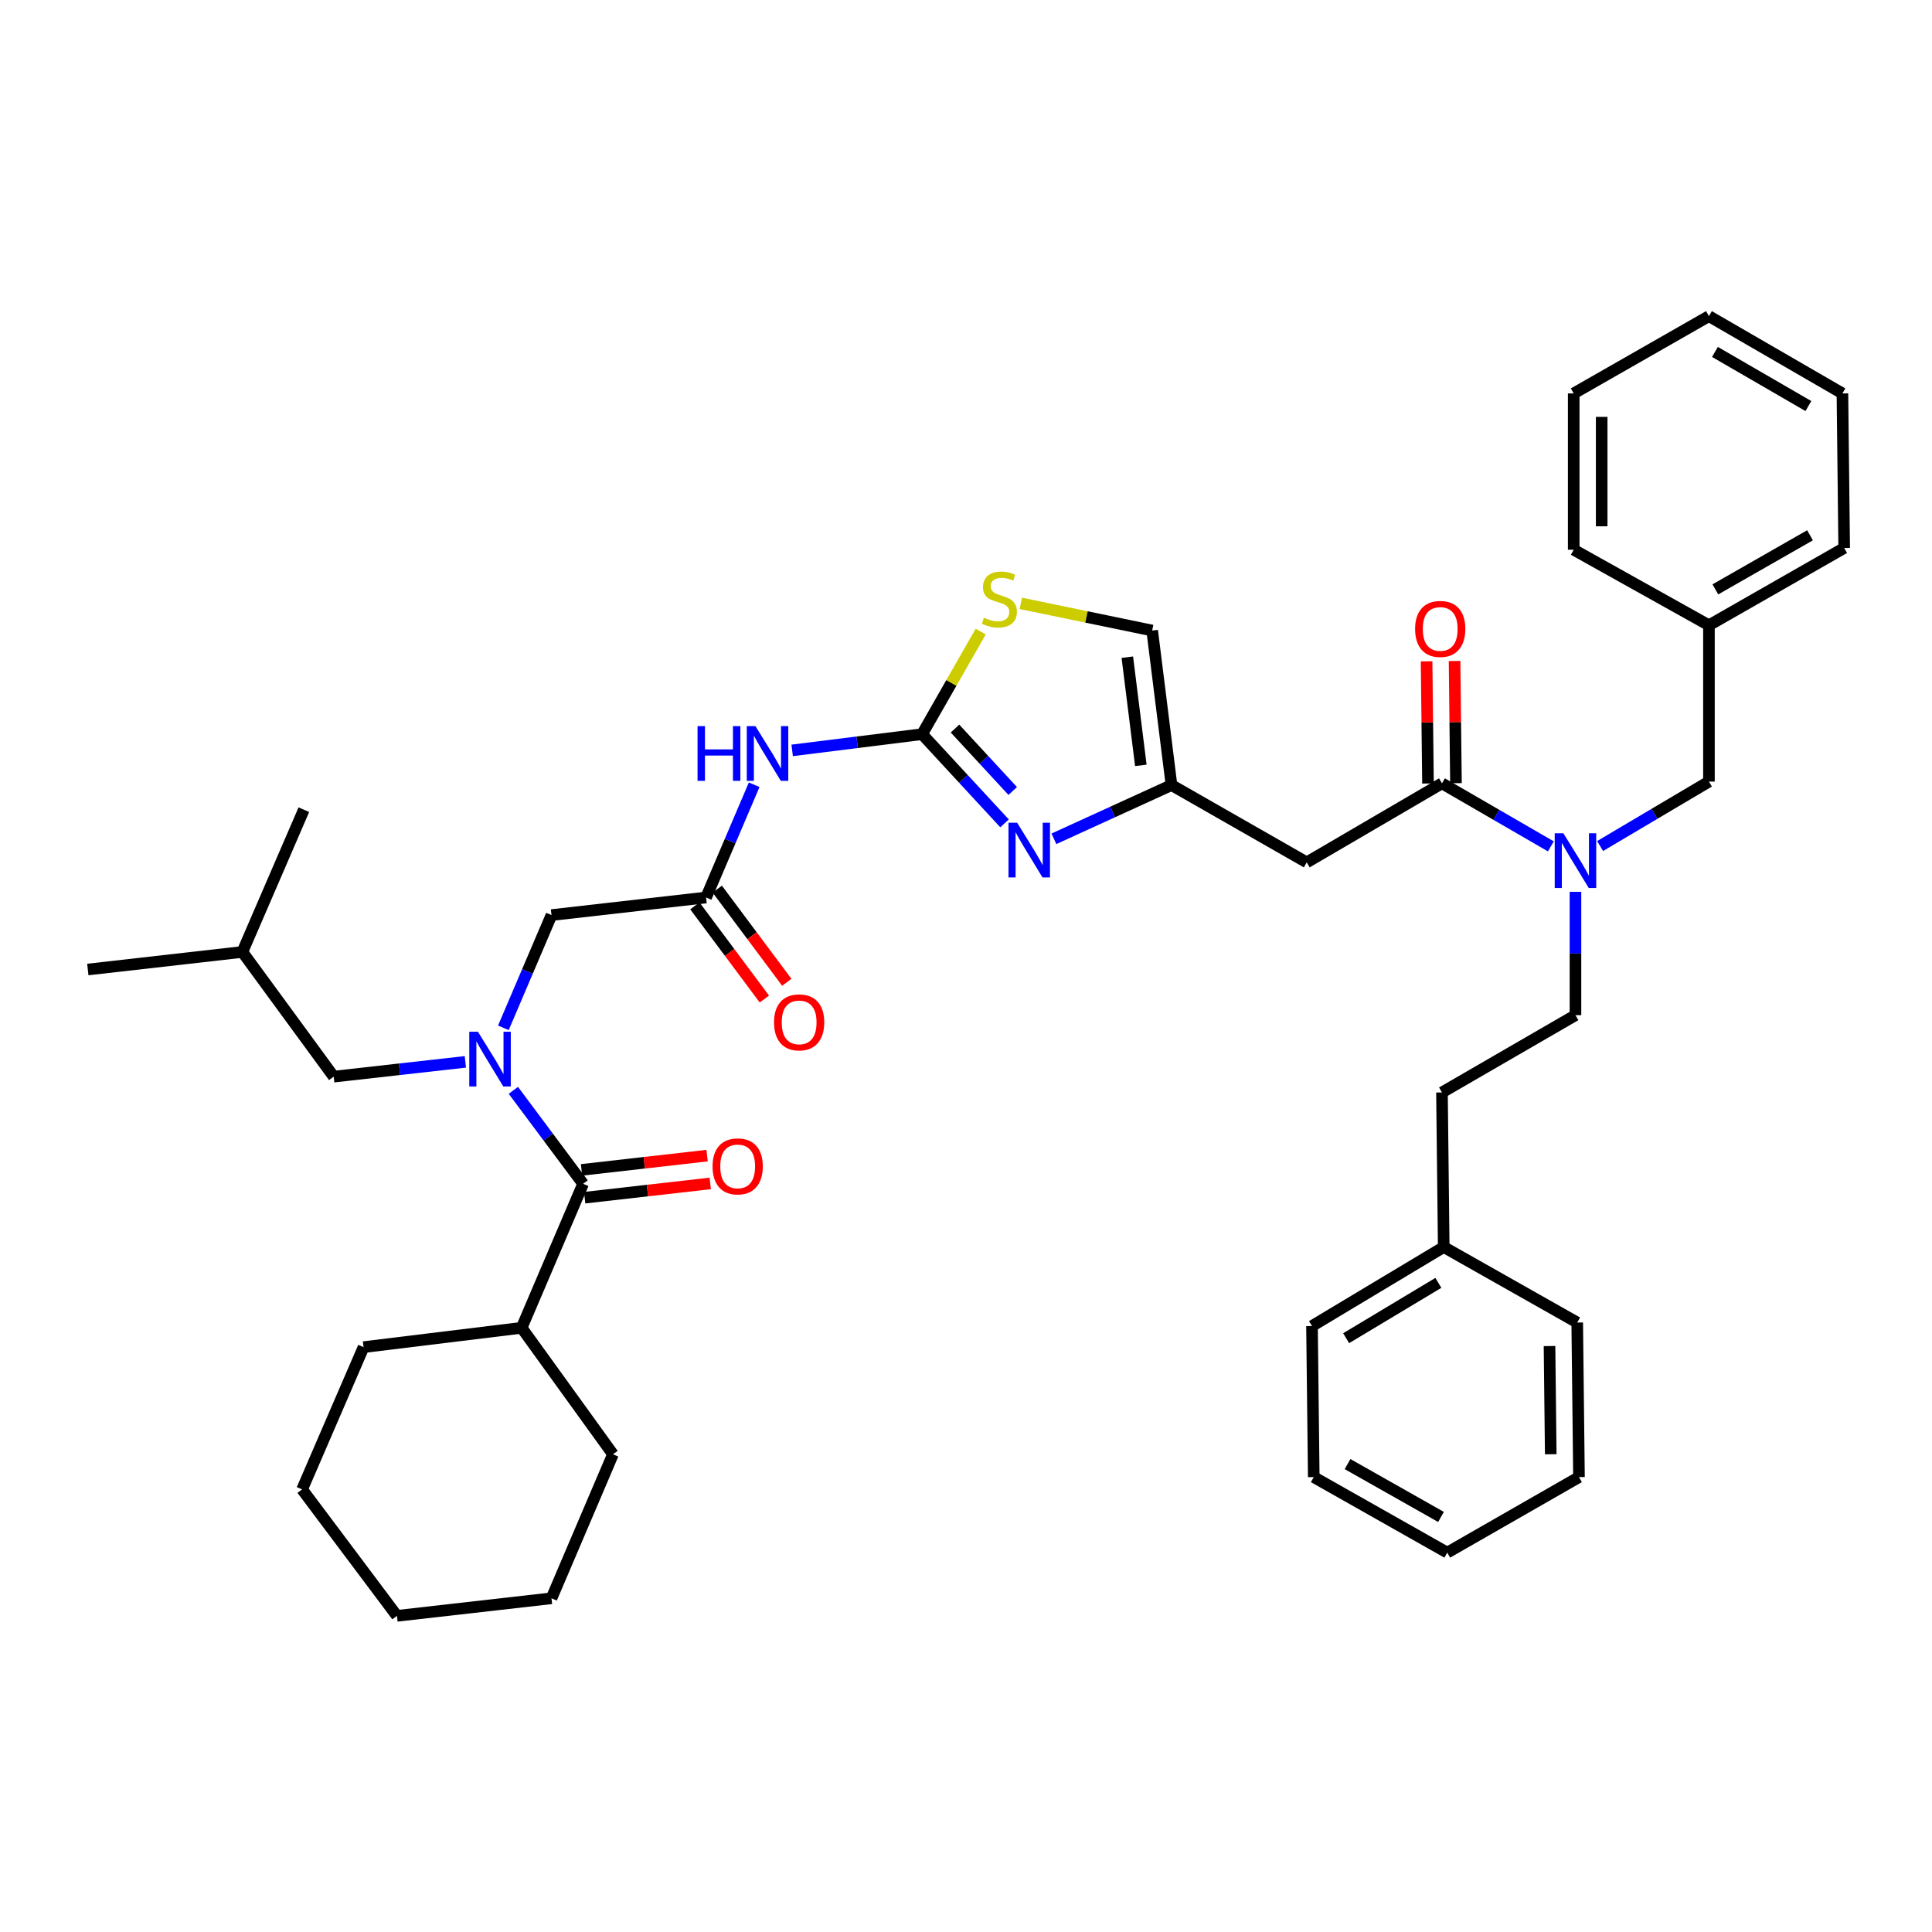 <?xml version='1.0' encoding='iso-8859-1'?>
<svg version='1.1' baseProfile='full'
              xmlns='http://www.w3.org/2000/svg'
                      xmlns:rdkit='http://www.rdkit.org/xml'
                      xmlns:xlink='http://www.w3.org/1999/xlink'
                  xml:space='preserve'
width='1000px' height='1000px' viewBox='0 0 1000 1000'>
<!-- END OF HEADER -->
<rect style='opacity:1.0;fill:#FFFFFF;stroke:none' width='1000' height='1000' x='0' y='0'> </rect>
<path class='bond-0' d='M 884.547,323.637 L 884.547,404.543' style='fill:none;fill-rule:evenodd;stroke:#000000;stroke-width:6px;stroke-linecap:butt;stroke-linejoin:miter;stroke-opacity:1' />
<path class='bond-1' d='M 884.547,323.637 L 954.545,283.635' style='fill:none;fill-rule:evenodd;stroke:#000000;stroke-width:6px;stroke-linecap:butt;stroke-linejoin:miter;stroke-opacity:1' />
<path class='bond-1' d='M 887.863,305.066 L 936.862,277.064' style='fill:none;fill-rule:evenodd;stroke:#000000;stroke-width:6px;stroke-linecap:butt;stroke-linejoin:miter;stroke-opacity:1' />
<path class='bond-2' d='M 884.547,323.637 L 814.549,284.544' style='fill:none;fill-rule:evenodd;stroke:#000000;stroke-width:6px;stroke-linecap:butt;stroke-linejoin:miter;stroke-opacity:1' />
<path class='bond-3' d='M 746.361,405.452 L 774.542,421.766' style='fill:none;fill-rule:evenodd;stroke:#000000;stroke-width:6px;stroke-linecap:butt;stroke-linejoin:miter;stroke-opacity:1' />
<path class='bond-3' d='M 774.542,421.766 L 802.722,438.081' style='fill:none;fill-rule:evenodd;stroke:#0000FF;stroke-width:6px;stroke-linecap:butt;stroke-linejoin:miter;stroke-opacity:1' />
<path class='bond-4' d='M 753.6,405.37 L 753.241,373.751' style='fill:none;fill-rule:evenodd;stroke:#000000;stroke-width:6px;stroke-linecap:butt;stroke-linejoin:miter;stroke-opacity:1' />
<path class='bond-4' d='M 753.241,373.751 L 752.881,342.133' style='fill:none;fill-rule:evenodd;stroke:#FF0000;stroke-width:6px;stroke-linecap:butt;stroke-linejoin:miter;stroke-opacity:1' />
<path class='bond-4' d='M 739.122,405.534 L 738.763,373.916' style='fill:none;fill-rule:evenodd;stroke:#000000;stroke-width:6px;stroke-linecap:butt;stroke-linejoin:miter;stroke-opacity:1' />
<path class='bond-4' d='M 738.763,373.916 L 738.403,342.297' style='fill:none;fill-rule:evenodd;stroke:#FF0000;stroke-width:6px;stroke-linecap:butt;stroke-linejoin:miter;stroke-opacity:1' />
<path class='bond-5' d='M 746.361,405.452 L 676.363,446.363' style='fill:none;fill-rule:evenodd;stroke:#000000;stroke-width:6px;stroke-linecap:butt;stroke-linejoin:miter;stroke-opacity:1' />
<path class='bond-6' d='M 828.205,437.906 L 856.376,421.224' style='fill:none;fill-rule:evenodd;stroke:#0000FF;stroke-width:6px;stroke-linecap:butt;stroke-linejoin:miter;stroke-opacity:1' />
<path class='bond-6' d='M 856.376,421.224 L 884.547,404.543' style='fill:none;fill-rule:evenodd;stroke:#000000;stroke-width:6px;stroke-linecap:butt;stroke-linejoin:miter;stroke-opacity:1' />
<path class='bond-7' d='M 815.458,461.614 L 815.458,493.533' style='fill:none;fill-rule:evenodd;stroke:#0000FF;stroke-width:6px;stroke-linecap:butt;stroke-linejoin:miter;stroke-opacity:1' />
<path class='bond-7' d='M 815.458,493.533 L 815.458,525.451' style='fill:none;fill-rule:evenodd;stroke:#000000;stroke-width:6px;stroke-linecap:butt;stroke-linejoin:miter;stroke-opacity:1' />
<path class='bond-8' d='M 747.27,645.458 L 746.361,565.453' style='fill:none;fill-rule:evenodd;stroke:#000000;stroke-width:6px;stroke-linecap:butt;stroke-linejoin:miter;stroke-opacity:1' />
<path class='bond-9' d='M 747.27,645.458 L 679.09,686.361' style='fill:none;fill-rule:evenodd;stroke:#000000;stroke-width:6px;stroke-linecap:butt;stroke-linejoin:miter;stroke-opacity:1' />
<path class='bond-9' d='M 744.492,664.01 L 696.765,692.642' style='fill:none;fill-rule:evenodd;stroke:#000000;stroke-width:6px;stroke-linecap:butt;stroke-linejoin:miter;stroke-opacity:1' />
<path class='bond-10' d='M 747.27,645.458 L 816.367,684.543' style='fill:none;fill-rule:evenodd;stroke:#000000;stroke-width:6px;stroke-linecap:butt;stroke-linejoin:miter;stroke-opacity:1' />
<path class='bond-11' d='M 240.863,549.618 L 206.794,553.445' style='fill:none;fill-rule:evenodd;stroke:#0000FF;stroke-width:6px;stroke-linecap:butt;stroke-linejoin:miter;stroke-opacity:1' />
<path class='bond-11' d='M 206.794,553.445 L 172.725,557.273' style='fill:none;fill-rule:evenodd;stroke:#000000;stroke-width:6px;stroke-linecap:butt;stroke-linejoin:miter;stroke-opacity:1' />
<path class='bond-12' d='M 260.547,531.997 L 273,502.818' style='fill:none;fill-rule:evenodd;stroke:#0000FF;stroke-width:6px;stroke-linecap:butt;stroke-linejoin:miter;stroke-opacity:1' />
<path class='bond-12' d='M 273,502.818 L 285.453,473.64' style='fill:none;fill-rule:evenodd;stroke:#000000;stroke-width:6px;stroke-linecap:butt;stroke-linejoin:miter;stroke-opacity:1' />
<path class='bond-13' d='M 265.711,564.357 L 283.762,588.542' style='fill:none;fill-rule:evenodd;stroke:#0000FF;stroke-width:6px;stroke-linecap:butt;stroke-linejoin:miter;stroke-opacity:1' />
<path class='bond-13' d='M 283.762,588.542 L 301.814,612.727' style='fill:none;fill-rule:evenodd;stroke:#000000;stroke-width:6px;stroke-linecap:butt;stroke-linejoin:miter;stroke-opacity:1' />
<path class='bond-14' d='M 270,687.27 L 188.178,697.277' style='fill:none;fill-rule:evenodd;stroke:#000000;stroke-width:6px;stroke-linecap:butt;stroke-linejoin:miter;stroke-opacity:1' />
<path class='bond-15' d='M 270,687.27 L 317.274,752.732' style='fill:none;fill-rule:evenodd;stroke:#000000;stroke-width:6px;stroke-linecap:butt;stroke-linejoin:miter;stroke-opacity:1' />
<path class='bond-16' d='M 270,687.27 L 301.814,612.727' style='fill:none;fill-rule:evenodd;stroke:#000000;stroke-width:6px;stroke-linecap:butt;stroke-linejoin:miter;stroke-opacity:1' />
<path class='bond-17' d='M 359.656,468.872 L 377.648,492.982' style='fill:none;fill-rule:evenodd;stroke:#000000;stroke-width:6px;stroke-linecap:butt;stroke-linejoin:miter;stroke-opacity:1' />
<path class='bond-17' d='M 377.648,492.982 L 395.641,517.091' style='fill:none;fill-rule:evenodd;stroke:#FF0000;stroke-width:6px;stroke-linecap:butt;stroke-linejoin:miter;stroke-opacity:1' />
<path class='bond-17' d='M 371.259,460.212 L 389.252,484.322' style='fill:none;fill-rule:evenodd;stroke:#000000;stroke-width:6px;stroke-linecap:butt;stroke-linejoin:miter;stroke-opacity:1' />
<path class='bond-17' d='M 389.252,484.322 L 407.245,508.431' style='fill:none;fill-rule:evenodd;stroke:#FF0000;stroke-width:6px;stroke-linecap:butt;stroke-linejoin:miter;stroke-opacity:1' />
<path class='bond-18' d='M 365.458,464.542 L 285.453,473.64' style='fill:none;fill-rule:evenodd;stroke:#000000;stroke-width:6px;stroke-linecap:butt;stroke-linejoin:miter;stroke-opacity:1' />
<path class='bond-19' d='M 365.458,464.542 L 377.91,435.364' style='fill:none;fill-rule:evenodd;stroke:#000000;stroke-width:6px;stroke-linecap:butt;stroke-linejoin:miter;stroke-opacity:1' />
<path class='bond-19' d='M 377.91,435.364 L 390.363,406.186' style='fill:none;fill-rule:evenodd;stroke:#0000FF;stroke-width:6px;stroke-linecap:butt;stroke-linejoin:miter;stroke-opacity:1' />
<path class='bond-20' d='M 302.631,619.921 L 335.127,616.229' style='fill:none;fill-rule:evenodd;stroke:#000000;stroke-width:6px;stroke-linecap:butt;stroke-linejoin:miter;stroke-opacity:1' />
<path class='bond-20' d='M 335.127,616.229 L 367.623,612.537' style='fill:none;fill-rule:evenodd;stroke:#FF0000;stroke-width:6px;stroke-linecap:butt;stroke-linejoin:miter;stroke-opacity:1' />
<path class='bond-20' d='M 300.997,605.534 L 333.493,601.842' style='fill:none;fill-rule:evenodd;stroke:#000000;stroke-width:6px;stroke-linecap:butt;stroke-linejoin:miter;stroke-opacity:1' />
<path class='bond-20' d='M 333.493,601.842 L 365.989,598.15' style='fill:none;fill-rule:evenodd;stroke:#FF0000;stroke-width:6px;stroke-linecap:butt;stroke-linejoin:miter;stroke-opacity:1' />
<path class='bond-21' d='M 188.178,697.277 L 156.364,770.911' style='fill:none;fill-rule:evenodd;stroke:#000000;stroke-width:6px;stroke-linecap:butt;stroke-linejoin:miter;stroke-opacity:1' />
<path class='bond-22' d='M 317.274,752.732 L 285.453,827.275' style='fill:none;fill-rule:evenodd;stroke:#000000;stroke-width:6px;stroke-linecap:butt;stroke-linejoin:miter;stroke-opacity:1' />
<path class='bond-23' d='M 172.725,557.273 L 125.451,492.728' style='fill:none;fill-rule:evenodd;stroke:#000000;stroke-width:6px;stroke-linecap:butt;stroke-linejoin:miter;stroke-opacity:1' />
<path class='bond-24' d='M 125.451,492.728 L 157.273,419.094' style='fill:none;fill-rule:evenodd;stroke:#000000;stroke-width:6px;stroke-linecap:butt;stroke-linejoin:miter;stroke-opacity:1' />
<path class='bond-25' d='M 125.451,492.728 L 45.455,501.818' style='fill:none;fill-rule:evenodd;stroke:#000000;stroke-width:6px;stroke-linecap:butt;stroke-linejoin:miter;stroke-opacity:1' />
<path class='bond-26' d='M 410.027,388.405 L 443.651,384.203' style='fill:none;fill-rule:evenodd;stroke:#0000FF;stroke-width:6px;stroke-linecap:butt;stroke-linejoin:miter;stroke-opacity:1' />
<path class='bond-26' d='M 443.651,384.203 L 477.276,380.001' style='fill:none;fill-rule:evenodd;stroke:#000000;stroke-width:6px;stroke-linecap:butt;stroke-linejoin:miter;stroke-opacity:1' />
<path class='bond-27' d='M 519.948,426.17 L 498.612,403.086' style='fill:none;fill-rule:evenodd;stroke:#0000FF;stroke-width:6px;stroke-linecap:butt;stroke-linejoin:miter;stroke-opacity:1' />
<path class='bond-27' d='M 498.612,403.086 L 477.276,380.001' style='fill:none;fill-rule:evenodd;stroke:#000000;stroke-width:6px;stroke-linecap:butt;stroke-linejoin:miter;stroke-opacity:1' />
<path class='bond-27' d='M 524.18,409.417 L 509.245,393.258' style='fill:none;fill-rule:evenodd;stroke:#0000FF;stroke-width:6px;stroke-linecap:butt;stroke-linejoin:miter;stroke-opacity:1' />
<path class='bond-27' d='M 509.245,393.258 L 494.31,377.099' style='fill:none;fill-rule:evenodd;stroke:#000000;stroke-width:6px;stroke-linecap:butt;stroke-linejoin:miter;stroke-opacity:1' />
<path class='bond-28' d='M 545.495,434.169 L 575.93,420.265' style='fill:none;fill-rule:evenodd;stroke:#0000FF;stroke-width:6px;stroke-linecap:butt;stroke-linejoin:miter;stroke-opacity:1' />
<path class='bond-28' d='M 575.93,420.265 L 606.365,406.361' style='fill:none;fill-rule:evenodd;stroke:#000000;stroke-width:6px;stroke-linecap:butt;stroke-linejoin:miter;stroke-opacity:1' />
<path class='bond-29' d='M 477.276,380.001 L 492.446,353.45' style='fill:none;fill-rule:evenodd;stroke:#000000;stroke-width:6px;stroke-linecap:butt;stroke-linejoin:miter;stroke-opacity:1' />
<path class='bond-29' d='M 492.446,353.45 L 507.617,326.898' style='fill:none;fill-rule:evenodd;stroke:#CCCC00;stroke-width:6px;stroke-linecap:butt;stroke-linejoin:miter;stroke-opacity:1' />
<path class='bond-30' d='M 606.365,406.361 L 676.363,446.363' style='fill:none;fill-rule:evenodd;stroke:#000000;stroke-width:6px;stroke-linecap:butt;stroke-linejoin:miter;stroke-opacity:1' />
<path class='bond-31' d='M 606.365,406.361 L 596.366,326.364' style='fill:none;fill-rule:evenodd;stroke:#000000;stroke-width:6px;stroke-linecap:butt;stroke-linejoin:miter;stroke-opacity:1' />
<path class='bond-31' d='M 590.498,396.157 L 583.499,340.159' style='fill:none;fill-rule:evenodd;stroke:#000000;stroke-width:6px;stroke-linecap:butt;stroke-linejoin:miter;stroke-opacity:1' />
<path class='bond-32' d='M 528.37,312.299 L 562.368,319.331' style='fill:none;fill-rule:evenodd;stroke:#CCCC00;stroke-width:6px;stroke-linecap:butt;stroke-linejoin:miter;stroke-opacity:1' />
<path class='bond-32' d='M 562.368,319.331 L 596.366,326.364' style='fill:none;fill-rule:evenodd;stroke:#000000;stroke-width:6px;stroke-linecap:butt;stroke-linejoin:miter;stroke-opacity:1' />
<path class='bond-33' d='M 156.364,770.911 L 205.456,836.364' style='fill:none;fill-rule:evenodd;stroke:#000000;stroke-width:6px;stroke-linecap:butt;stroke-linejoin:miter;stroke-opacity:1' />
<path class='bond-34' d='M 285.453,827.275 L 205.456,836.364' style='fill:none;fill-rule:evenodd;stroke:#000000;stroke-width:6px;stroke-linecap:butt;stroke-linejoin:miter;stroke-opacity:1' />
<path class='bond-35' d='M 815.458,525.451 L 746.361,565.453' style='fill:none;fill-rule:evenodd;stroke:#000000;stroke-width:6px;stroke-linecap:butt;stroke-linejoin:miter;stroke-opacity:1' />
<path class='bond-36' d='M 679.09,686.361 L 679.999,764.548' style='fill:none;fill-rule:evenodd;stroke:#000000;stroke-width:6px;stroke-linecap:butt;stroke-linejoin:miter;stroke-opacity:1' />
<path class='bond-37' d='M 816.367,684.543 L 817.276,764.548' style='fill:none;fill-rule:evenodd;stroke:#000000;stroke-width:6px;stroke-linecap:butt;stroke-linejoin:miter;stroke-opacity:1' />
<path class='bond-37' d='M 802.025,696.709 L 802.662,752.712' style='fill:none;fill-rule:evenodd;stroke:#000000;stroke-width:6px;stroke-linecap:butt;stroke-linejoin:miter;stroke-opacity:1' />
<path class='bond-38' d='M 954.545,283.635 L 953.636,203.638' style='fill:none;fill-rule:evenodd;stroke:#000000;stroke-width:6px;stroke-linecap:butt;stroke-linejoin:miter;stroke-opacity:1' />
<path class='bond-39' d='M 814.549,284.544 L 814.549,203.638' style='fill:none;fill-rule:evenodd;stroke:#000000;stroke-width:6px;stroke-linecap:butt;stroke-linejoin:miter;stroke-opacity:1' />
<path class='bond-39' d='M 829.028,272.408 L 829.028,215.774' style='fill:none;fill-rule:evenodd;stroke:#000000;stroke-width:6px;stroke-linecap:butt;stroke-linejoin:miter;stroke-opacity:1' />
<path class='bond-40' d='M 679.999,764.548 L 749.096,803.634' style='fill:none;fill-rule:evenodd;stroke:#000000;stroke-width:6px;stroke-linecap:butt;stroke-linejoin:miter;stroke-opacity:1' />
<path class='bond-40' d='M 697.492,757.808 L 745.86,785.168' style='fill:none;fill-rule:evenodd;stroke:#000000;stroke-width:6px;stroke-linecap:butt;stroke-linejoin:miter;stroke-opacity:1' />
<path class='bond-41' d='M 814.549,203.638 L 884.547,163.636' style='fill:none;fill-rule:evenodd;stroke:#000000;stroke-width:6px;stroke-linecap:butt;stroke-linejoin:miter;stroke-opacity:1' />
<path class='bond-42' d='M 953.636,203.638 L 884.547,163.636' style='fill:none;fill-rule:evenodd;stroke:#000000;stroke-width:6px;stroke-linecap:butt;stroke-linejoin:miter;stroke-opacity:1' />
<path class='bond-42' d='M 936.018,210.168 L 887.656,182.166' style='fill:none;fill-rule:evenodd;stroke:#000000;stroke-width:6px;stroke-linecap:butt;stroke-linejoin:miter;stroke-opacity:1' />
<path class='bond-43' d='M 817.276,764.548 L 749.096,803.634' style='fill:none;fill-rule:evenodd;stroke:#000000;stroke-width:6px;stroke-linecap:butt;stroke-linejoin:miter;stroke-opacity:1' />
<path  class='atom-2' d='M 809.198 431.294
L 818.478 446.294
Q 819.398 447.774, 820.878 450.454
Q 822.358 453.134, 822.438 453.294
L 822.438 431.294
L 826.198 431.294
L 826.198 459.614
L 822.318 459.614
L 812.358 443.214
Q 811.198 441.294, 809.958 439.094
Q 808.758 436.894, 808.398 436.214
L 808.398 459.614
L 804.718 459.614
L 804.718 431.294
L 809.198 431.294
' fill='#0000FF'/>
<path  class='atom-3' d='M 732.452 325.535
Q 732.452 318.735, 735.812 314.935
Q 739.172 311.135, 745.452 311.135
Q 751.732 311.135, 755.092 314.935
Q 758.452 318.735, 758.452 325.535
Q 758.452 332.415, 755.052 336.335
Q 751.652 340.215, 745.452 340.215
Q 739.212 340.215, 735.812 336.335
Q 732.452 332.455, 732.452 325.535
M 745.452 337.015
Q 749.772 337.015, 752.092 334.135
Q 754.452 331.215, 754.452 325.535
Q 754.452 319.975, 752.092 317.175
Q 749.772 314.335, 745.452 314.335
Q 741.132 314.335, 738.772 317.135
Q 736.452 319.935, 736.452 325.535
Q 736.452 331.255, 738.772 334.135
Q 741.132 337.015, 745.452 337.015
' fill='#FF0000'/>
<path  class='atom-5' d='M 247.379 534.023
L 256.659 549.023
Q 257.579 550.503, 259.059 553.183
Q 260.539 555.863, 260.619 556.023
L 260.619 534.023
L 264.379 534.023
L 264.379 562.343
L 260.499 562.343
L 250.539 545.943
Q 249.379 544.023, 248.139 541.823
Q 246.939 539.623, 246.579 538.943
L 246.579 562.343
L 242.899 562.343
L 242.899 534.023
L 247.379 534.023
' fill='#0000FF'/>
<path  class='atom-8' d='M 400.633 529.175
Q 400.633 522.375, 403.993 518.575
Q 407.353 514.775, 413.633 514.775
Q 419.913 514.775, 423.273 518.575
Q 426.633 522.375, 426.633 529.175
Q 426.633 536.055, 423.233 539.975
Q 419.833 543.855, 413.633 543.855
Q 407.393 543.855, 403.993 539.975
Q 400.633 536.095, 400.633 529.175
M 413.633 540.655
Q 417.953 540.655, 420.273 537.775
Q 422.633 534.855, 422.633 529.175
Q 422.633 523.615, 420.273 520.815
Q 417.953 517.975, 413.633 517.975
Q 409.313 517.975, 406.953 520.775
Q 404.633 523.575, 404.633 529.175
Q 404.633 534.895, 406.953 537.775
Q 409.313 540.655, 413.633 540.655
' fill='#FF0000'/>
<path  class='atom-11' d='M 368.819 603.718
Q 368.819 596.918, 372.179 593.118
Q 375.539 589.318, 381.819 589.318
Q 388.099 589.318, 391.459 593.118
Q 394.819 596.918, 394.819 603.718
Q 394.819 610.598, 391.419 614.518
Q 388.019 618.398, 381.819 618.398
Q 375.579 618.398, 372.179 614.518
Q 368.819 610.638, 368.819 603.718
M 381.819 615.198
Q 386.139 615.198, 388.459 612.318
Q 390.819 609.398, 390.819 603.718
Q 390.819 598.158, 388.459 595.358
Q 386.139 592.518, 381.819 592.518
Q 377.499 592.518, 375.139 595.318
Q 372.819 598.118, 372.819 603.718
Q 372.819 609.438, 375.139 612.318
Q 377.499 615.198, 381.819 615.198
' fill='#FF0000'/>
<path  class='atom-16' d='M 361.051 375.839
L 364.891 375.839
L 364.891 387.879
L 379.371 387.879
L 379.371 375.839
L 383.211 375.839
L 383.211 404.159
L 379.371 404.159
L 379.371 391.079
L 364.891 391.079
L 364.891 404.159
L 361.051 404.159
L 361.051 375.839
' fill='#0000FF'/>
<path  class='atom-16' d='M 391.011 375.839
L 400.291 390.839
Q 401.211 392.319, 402.691 394.999
Q 404.171 397.679, 404.251 397.839
L 404.251 375.839
L 408.011 375.839
L 408.011 404.159
L 404.131 404.159
L 394.171 387.759
Q 393.011 385.839, 391.771 383.639
Q 390.571 381.439, 390.211 380.759
L 390.211 404.159
L 386.531 404.159
L 386.531 375.839
L 391.011 375.839
' fill='#0000FF'/>
<path  class='atom-17' d='M 526.471 425.84
L 535.751 440.84
Q 536.671 442.32, 538.151 445
Q 539.631 447.68, 539.711 447.84
L 539.711 425.84
L 543.471 425.84
L 543.471 454.16
L 539.591 454.16
L 529.631 437.76
Q 528.471 435.84, 527.231 433.64
Q 526.031 431.44, 525.671 430.76
L 525.671 454.16
L 521.991 454.16
L 521.991 425.84
L 526.471 425.84
' fill='#0000FF'/>
<path  class='atom-20' d='M 509.27 319.723
Q 509.59 319.843, 510.91 320.403
Q 512.23 320.963, 513.67 321.323
Q 515.15 321.643, 516.59 321.643
Q 519.27 321.643, 520.83 320.363
Q 522.39 319.043, 522.39 316.763
Q 522.39 315.203, 521.59 314.243
Q 520.83 313.283, 519.63 312.763
Q 518.43 312.243, 516.43 311.643
Q 513.91 310.883, 512.39 310.163
Q 510.91 309.443, 509.83 307.923
Q 508.79 306.403, 508.79 303.843
Q 508.79 300.283, 511.19 298.083
Q 513.63 295.883, 518.43 295.883
Q 521.71 295.883, 525.43 297.443
L 524.51 300.523
Q 521.11 299.123, 518.55 299.123
Q 515.79 299.123, 514.27 300.283
Q 512.75 301.403, 512.79 303.363
Q 512.79 304.883, 513.55 305.803
Q 514.35 306.723, 515.47 307.243
Q 516.63 307.763, 518.55 308.363
Q 521.11 309.163, 522.63 309.963
Q 524.15 310.763, 525.23 312.403
Q 526.35 314.003, 526.35 316.763
Q 526.35 320.683, 523.71 322.803
Q 521.11 324.883, 516.75 324.883
Q 514.23 324.883, 512.31 324.323
Q 510.43 323.803, 508.19 322.883
L 509.27 319.723
' fill='#CCCC00'/>
</svg>
